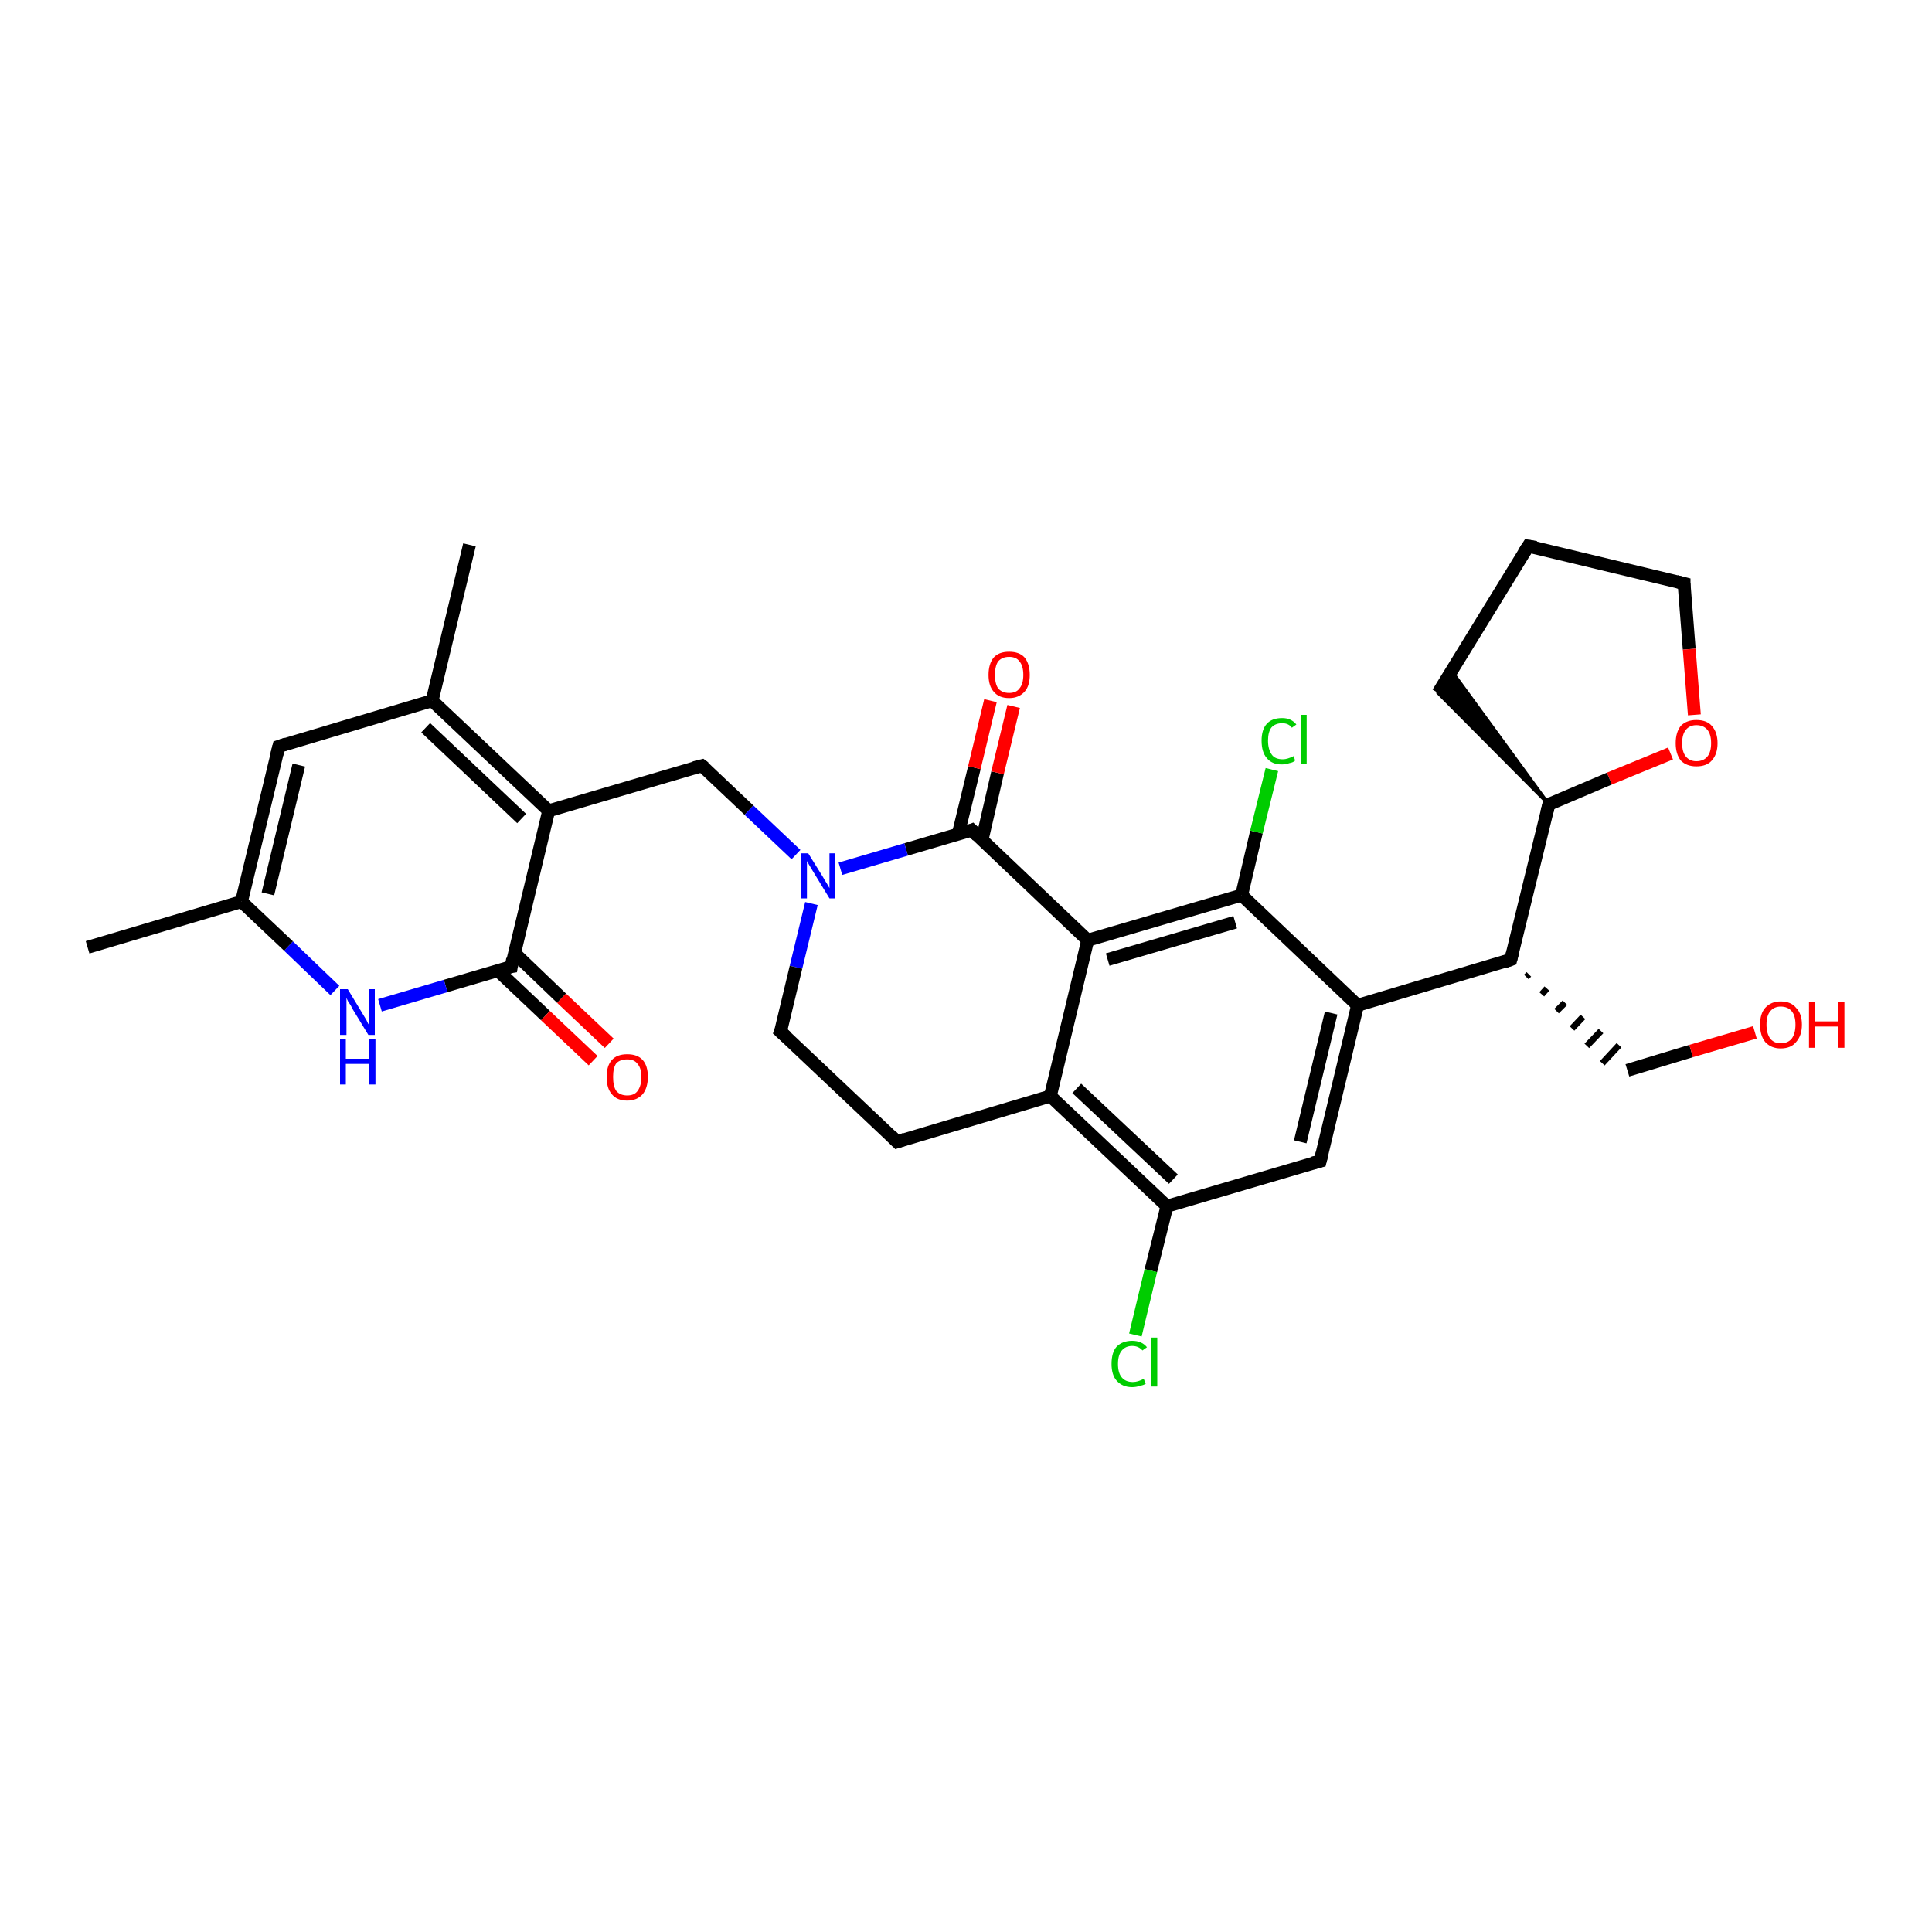<?xml version='1.0' encoding='iso-8859-1'?>
<svg version='1.1' baseProfile='full'
              xmlns='http://www.w3.org/2000/svg'
                      xmlns:rdkit='http://www.rdkit.org/xml'
                      xmlns:xlink='http://www.w3.org/1999/xlink'
                  xml:space='preserve'
width='300px' height='300px' viewBox='0 0 300 300'>
<!-- END OF HEADER -->
<rect style='opacity:1.0;fill:#FFFFFF;stroke:none' width='300.0' height='300.0' x='0.0' y='0.0'> </rect>
<path class='bond-0 atom-0 atom-1' d='M 13.6,147.1 L 37.5,140.0' style='fill:none;fill-rule:evenodd;stroke:#000000;stroke-width:2.0px;stroke-linecap:butt;stroke-linejoin:miter;stroke-opacity:1' />
<path class='bond-1 atom-1 atom-2' d='M 37.5,140.0 L 43.3,115.9' style='fill:none;fill-rule:evenodd;stroke:#000000;stroke-width:2.0px;stroke-linecap:butt;stroke-linejoin:miter;stroke-opacity:1' />
<path class='bond-1 atom-1 atom-2' d='M 41.6,138.8 L 46.4,118.8' style='fill:none;fill-rule:evenodd;stroke:#000000;stroke-width:2.0px;stroke-linecap:butt;stroke-linejoin:miter;stroke-opacity:1' />
<path class='bond-2 atom-2 atom-3' d='M 43.3,115.9 L 67.1,108.8' style='fill:none;fill-rule:evenodd;stroke:#000000;stroke-width:2.0px;stroke-linecap:butt;stroke-linejoin:miter;stroke-opacity:1' />
<path class='bond-3 atom-3 atom-4' d='M 67.1,108.8 L 72.9,84.6' style='fill:none;fill-rule:evenodd;stroke:#000000;stroke-width:2.0px;stroke-linecap:butt;stroke-linejoin:miter;stroke-opacity:1' />
<path class='bond-4 atom-3 atom-5' d='M 67.1,108.8 L 85.2,125.9' style='fill:none;fill-rule:evenodd;stroke:#000000;stroke-width:2.0px;stroke-linecap:butt;stroke-linejoin:miter;stroke-opacity:1' />
<path class='bond-4 atom-3 atom-5' d='M 66.1,113.0 L 81.0,127.1' style='fill:none;fill-rule:evenodd;stroke:#000000;stroke-width:2.0px;stroke-linecap:butt;stroke-linejoin:miter;stroke-opacity:1' />
<path class='bond-5 atom-5 atom-6' d='M 85.2,125.9 L 109.0,118.9' style='fill:none;fill-rule:evenodd;stroke:#000000;stroke-width:2.0px;stroke-linecap:butt;stroke-linejoin:miter;stroke-opacity:1' />
<path class='bond-6 atom-6 atom-7' d='M 109.0,118.9 L 116.3,125.8' style='fill:none;fill-rule:evenodd;stroke:#000000;stroke-width:2.0px;stroke-linecap:butt;stroke-linejoin:miter;stroke-opacity:1' />
<path class='bond-6 atom-6 atom-7' d='M 116.3,125.8 L 123.6,132.7' style='fill:none;fill-rule:evenodd;stroke:#0000FF;stroke-width:2.0px;stroke-linecap:butt;stroke-linejoin:miter;stroke-opacity:1' />
<path class='bond-7 atom-7 atom-8' d='M 126.0,140.3 L 123.6,150.2' style='fill:none;fill-rule:evenodd;stroke:#0000FF;stroke-width:2.0px;stroke-linecap:butt;stroke-linejoin:miter;stroke-opacity:1' />
<path class='bond-7 atom-7 atom-8' d='M 123.6,150.2 L 121.2,160.2' style='fill:none;fill-rule:evenodd;stroke:#000000;stroke-width:2.0px;stroke-linecap:butt;stroke-linejoin:miter;stroke-opacity:1' />
<path class='bond-8 atom-8 atom-9' d='M 121.2,160.2 L 139.3,177.3' style='fill:none;fill-rule:evenodd;stroke:#000000;stroke-width:2.0px;stroke-linecap:butt;stroke-linejoin:miter;stroke-opacity:1' />
<path class='bond-9 atom-9 atom-10' d='M 139.3,177.3 L 163.1,170.2' style='fill:none;fill-rule:evenodd;stroke:#000000;stroke-width:2.0px;stroke-linecap:butt;stroke-linejoin:miter;stroke-opacity:1' />
<path class='bond-10 atom-10 atom-11' d='M 163.1,170.2 L 181.2,187.3' style='fill:none;fill-rule:evenodd;stroke:#000000;stroke-width:2.0px;stroke-linecap:butt;stroke-linejoin:miter;stroke-opacity:1' />
<path class='bond-10 atom-10 atom-11' d='M 167.2,169.0 L 182.2,183.1' style='fill:none;fill-rule:evenodd;stroke:#000000;stroke-width:2.0px;stroke-linecap:butt;stroke-linejoin:miter;stroke-opacity:1' />
<path class='bond-11 atom-11 atom-12' d='M 181.2,187.3 L 178.7,197.3' style='fill:none;fill-rule:evenodd;stroke:#000000;stroke-width:2.0px;stroke-linecap:butt;stroke-linejoin:miter;stroke-opacity:1' />
<path class='bond-11 atom-11 atom-12' d='M 178.7,197.3 L 176.3,207.3' style='fill:none;fill-rule:evenodd;stroke:#00CC00;stroke-width:2.0px;stroke-linecap:butt;stroke-linejoin:miter;stroke-opacity:1' />
<path class='bond-12 atom-11 atom-13' d='M 181.2,187.3 L 205.0,180.3' style='fill:none;fill-rule:evenodd;stroke:#000000;stroke-width:2.0px;stroke-linecap:butt;stroke-linejoin:miter;stroke-opacity:1' />
<path class='bond-13 atom-13 atom-14' d='M 205.0,180.3 L 210.8,156.1' style='fill:none;fill-rule:evenodd;stroke:#000000;stroke-width:2.0px;stroke-linecap:butt;stroke-linejoin:miter;stroke-opacity:1' />
<path class='bond-13 atom-13 atom-14' d='M 201.9,177.3 L 206.7,157.3' style='fill:none;fill-rule:evenodd;stroke:#000000;stroke-width:2.0px;stroke-linecap:butt;stroke-linejoin:miter;stroke-opacity:1' />
<path class='bond-14 atom-14 atom-15' d='M 210.8,156.1 L 234.6,149.0' style='fill:none;fill-rule:evenodd;stroke:#000000;stroke-width:2.0px;stroke-linecap:butt;stroke-linejoin:miter;stroke-opacity:1' />
<path class='bond-15 atom-15 atom-16' d='M 237.0,151.7 L 237.4,151.3' style='fill:none;fill-rule:evenodd;stroke:#000000;stroke-width:1.0px;stroke-linecap:butt;stroke-linejoin:miter;stroke-opacity:1' />
<path class='bond-15 atom-15 atom-16' d='M 239.4,154.4 L 240.2,153.5' style='fill:none;fill-rule:evenodd;stroke:#000000;stroke-width:1.0px;stroke-linecap:butt;stroke-linejoin:miter;stroke-opacity:1' />
<path class='bond-15 atom-15 atom-16' d='M 241.7,157.0 L 243.0,155.7' style='fill:none;fill-rule:evenodd;stroke:#000000;stroke-width:1.0px;stroke-linecap:butt;stroke-linejoin:miter;stroke-opacity:1' />
<path class='bond-15 atom-15 atom-16' d='M 244.1,159.7 L 245.8,157.9' style='fill:none;fill-rule:evenodd;stroke:#000000;stroke-width:1.0px;stroke-linecap:butt;stroke-linejoin:miter;stroke-opacity:1' />
<path class='bond-15 atom-15 atom-16' d='M 246.4,162.4 L 248.6,160.1' style='fill:none;fill-rule:evenodd;stroke:#000000;stroke-width:1.0px;stroke-linecap:butt;stroke-linejoin:miter;stroke-opacity:1' />
<path class='bond-15 atom-15 atom-16' d='M 248.8,165.1 L 251.4,162.3' style='fill:none;fill-rule:evenodd;stroke:#000000;stroke-width:1.0px;stroke-linecap:butt;stroke-linejoin:miter;stroke-opacity:1' />
<path class='bond-16 atom-16 atom-17' d='M 252.7,166.2 L 262.6,163.2' style='fill:none;fill-rule:evenodd;stroke:#000000;stroke-width:2.0px;stroke-linecap:butt;stroke-linejoin:miter;stroke-opacity:1' />
<path class='bond-16 atom-16 atom-17' d='M 262.6,163.2 L 272.5,160.3' style='fill:none;fill-rule:evenodd;stroke:#FF0000;stroke-width:2.0px;stroke-linecap:butt;stroke-linejoin:miter;stroke-opacity:1' />
<path class='bond-17 atom-15 atom-18' d='M 234.6,149.0 L 240.5,124.9' style='fill:none;fill-rule:evenodd;stroke:#000000;stroke-width:2.0px;stroke-linecap:butt;stroke-linejoin:miter;stroke-opacity:1' />
<path class='bond-18 atom-18 atom-19' d='M 240.5,124.9 L 223.3,107.6 L 225.4,104.2 Z' style='fill:#000000;fill-rule:evenodd;fill-opacity:1;stroke:#000000;stroke-width:0.5px;stroke-linecap:butt;stroke-linejoin:miter;stroke-opacity:1;' />
<path class='bond-19 atom-19 atom-20' d='M 223.3,107.6 L 237.3,84.8' style='fill:none;fill-rule:evenodd;stroke:#000000;stroke-width:2.0px;stroke-linecap:butt;stroke-linejoin:miter;stroke-opacity:1' />
<path class='bond-20 atom-20 atom-21' d='M 237.3,84.8 L 261.5,90.6' style='fill:none;fill-rule:evenodd;stroke:#000000;stroke-width:2.0px;stroke-linecap:butt;stroke-linejoin:miter;stroke-opacity:1' />
<path class='bond-21 atom-21 atom-22' d='M 261.5,90.6 L 262.3,100.8' style='fill:none;fill-rule:evenodd;stroke:#000000;stroke-width:2.0px;stroke-linecap:butt;stroke-linejoin:miter;stroke-opacity:1' />
<path class='bond-21 atom-21 atom-22' d='M 262.3,100.8 L 263.1,111.0' style='fill:none;fill-rule:evenodd;stroke:#FF0000;stroke-width:2.0px;stroke-linecap:butt;stroke-linejoin:miter;stroke-opacity:1' />
<path class='bond-22 atom-14 atom-23' d='M 210.8,156.1 L 192.8,139.0' style='fill:none;fill-rule:evenodd;stroke:#000000;stroke-width:2.0px;stroke-linecap:butt;stroke-linejoin:miter;stroke-opacity:1' />
<path class='bond-23 atom-23 atom-24' d='M 192.8,139.0 L 195.1,129.2' style='fill:none;fill-rule:evenodd;stroke:#000000;stroke-width:2.0px;stroke-linecap:butt;stroke-linejoin:miter;stroke-opacity:1' />
<path class='bond-23 atom-23 atom-24' d='M 195.1,129.2 L 197.5,119.5' style='fill:none;fill-rule:evenodd;stroke:#00CC00;stroke-width:2.0px;stroke-linecap:butt;stroke-linejoin:miter;stroke-opacity:1' />
<path class='bond-24 atom-23 atom-25' d='M 192.8,139.0 L 168.9,146.0' style='fill:none;fill-rule:evenodd;stroke:#000000;stroke-width:2.0px;stroke-linecap:butt;stroke-linejoin:miter;stroke-opacity:1' />
<path class='bond-24 atom-23 atom-25' d='M 191.8,143.2 L 172.0,149.0' style='fill:none;fill-rule:evenodd;stroke:#000000;stroke-width:2.0px;stroke-linecap:butt;stroke-linejoin:miter;stroke-opacity:1' />
<path class='bond-25 atom-25 atom-26' d='M 168.9,146.0 L 150.9,128.9' style='fill:none;fill-rule:evenodd;stroke:#000000;stroke-width:2.0px;stroke-linecap:butt;stroke-linejoin:miter;stroke-opacity:1' />
<path class='bond-26 atom-26 atom-27' d='M 152.5,130.4 L 154.9,120.0' style='fill:none;fill-rule:evenodd;stroke:#000000;stroke-width:2.0px;stroke-linecap:butt;stroke-linejoin:miter;stroke-opacity:1' />
<path class='bond-26 atom-26 atom-27' d='M 154.9,120.0 L 157.4,109.7' style='fill:none;fill-rule:evenodd;stroke:#FF0000;stroke-width:2.0px;stroke-linecap:butt;stroke-linejoin:miter;stroke-opacity:1' />
<path class='bond-26 atom-26 atom-27' d='M 148.8,129.5 L 151.3,119.2' style='fill:none;fill-rule:evenodd;stroke:#000000;stroke-width:2.0px;stroke-linecap:butt;stroke-linejoin:miter;stroke-opacity:1' />
<path class='bond-26 atom-26 atom-27' d='M 151.3,119.2 L 153.8,108.8' style='fill:none;fill-rule:evenodd;stroke:#FF0000;stroke-width:2.0px;stroke-linecap:butt;stroke-linejoin:miter;stroke-opacity:1' />
<path class='bond-27 atom-5 atom-28' d='M 85.2,125.9 L 79.4,150.1' style='fill:none;fill-rule:evenodd;stroke:#000000;stroke-width:2.0px;stroke-linecap:butt;stroke-linejoin:miter;stroke-opacity:1' />
<path class='bond-28 atom-28 atom-29' d='M 77.3,150.7 L 84.7,157.7' style='fill:none;fill-rule:evenodd;stroke:#000000;stroke-width:2.0px;stroke-linecap:butt;stroke-linejoin:miter;stroke-opacity:1' />
<path class='bond-28 atom-28 atom-29' d='M 84.7,157.7 L 92.1,164.7' style='fill:none;fill-rule:evenodd;stroke:#FF0000;stroke-width:2.0px;stroke-linecap:butt;stroke-linejoin:miter;stroke-opacity:1' />
<path class='bond-28 atom-28 atom-29' d='M 79.9,148.0 L 87.2,155.0' style='fill:none;fill-rule:evenodd;stroke:#000000;stroke-width:2.0px;stroke-linecap:butt;stroke-linejoin:miter;stroke-opacity:1' />
<path class='bond-28 atom-28 atom-29' d='M 87.2,155.0 L 94.6,162.0' style='fill:none;fill-rule:evenodd;stroke:#FF0000;stroke-width:2.0px;stroke-linecap:butt;stroke-linejoin:miter;stroke-opacity:1' />
<path class='bond-29 atom-28 atom-30' d='M 79.4,150.1 L 69.2,153.1' style='fill:none;fill-rule:evenodd;stroke:#000000;stroke-width:2.0px;stroke-linecap:butt;stroke-linejoin:miter;stroke-opacity:1' />
<path class='bond-29 atom-28 atom-30' d='M 69.2,153.1 L 59.0,156.1' style='fill:none;fill-rule:evenodd;stroke:#0000FF;stroke-width:2.0px;stroke-linecap:butt;stroke-linejoin:miter;stroke-opacity:1' />
<path class='bond-30 atom-30 atom-1' d='M 52.0,153.8 L 44.8,146.9' style='fill:none;fill-rule:evenodd;stroke:#0000FF;stroke-width:2.0px;stroke-linecap:butt;stroke-linejoin:miter;stroke-opacity:1' />
<path class='bond-30 atom-30 atom-1' d='M 44.8,146.9 L 37.5,140.0' style='fill:none;fill-rule:evenodd;stroke:#000000;stroke-width:2.0px;stroke-linecap:butt;stroke-linejoin:miter;stroke-opacity:1' />
<path class='bond-31 atom-26 atom-7' d='M 150.9,128.9 L 140.7,131.9' style='fill:none;fill-rule:evenodd;stroke:#000000;stroke-width:2.0px;stroke-linecap:butt;stroke-linejoin:miter;stroke-opacity:1' />
<path class='bond-31 atom-26 atom-7' d='M 140.7,131.9 L 130.5,134.9' style='fill:none;fill-rule:evenodd;stroke:#0000FF;stroke-width:2.0px;stroke-linecap:butt;stroke-linejoin:miter;stroke-opacity:1' />
<path class='bond-32 atom-25 atom-10' d='M 168.9,146.0 L 163.1,170.2' style='fill:none;fill-rule:evenodd;stroke:#000000;stroke-width:2.0px;stroke-linecap:butt;stroke-linejoin:miter;stroke-opacity:1' />
<path class='bond-33 atom-22 atom-18' d='M 259.4,117.0 L 249.9,120.9' style='fill:none;fill-rule:evenodd;stroke:#FF0000;stroke-width:2.0px;stroke-linecap:butt;stroke-linejoin:miter;stroke-opacity:1' />
<path class='bond-33 atom-22 atom-18' d='M 249.9,120.9 L 240.5,124.9' style='fill:none;fill-rule:evenodd;stroke:#000000;stroke-width:2.0px;stroke-linecap:butt;stroke-linejoin:miter;stroke-opacity:1' />
<path d='M 43.0,117.1 L 43.3,115.9 L 44.5,115.5' style='fill:none;stroke:#000000;stroke-width:2.0px;stroke-linecap:butt;stroke-linejoin:miter;stroke-opacity:1;' />
<path d='M 107.8,119.2 L 109.0,118.9 L 109.4,119.2' style='fill:none;stroke:#000000;stroke-width:2.0px;stroke-linecap:butt;stroke-linejoin:miter;stroke-opacity:1;' />
<path d='M 121.4,159.7 L 121.2,160.2 L 122.1,161.0' style='fill:none;stroke:#000000;stroke-width:2.0px;stroke-linecap:butt;stroke-linejoin:miter;stroke-opacity:1;' />
<path d='M 138.4,176.4 L 139.3,177.3 L 140.5,176.9' style='fill:none;stroke:#000000;stroke-width:2.0px;stroke-linecap:butt;stroke-linejoin:miter;stroke-opacity:1;' />
<path d='M 203.8,180.6 L 205.0,180.3 L 205.3,179.1' style='fill:none;stroke:#000000;stroke-width:2.0px;stroke-linecap:butt;stroke-linejoin:miter;stroke-opacity:1;' />
<path d='M 233.5,149.4 L 234.6,149.0 L 234.9,147.8' style='fill:none;stroke:#000000;stroke-width:2.0px;stroke-linecap:butt;stroke-linejoin:miter;stroke-opacity:1;' />
<path d='M 240.2,126.1 L 240.5,124.9 L 240.9,124.7' style='fill:none;stroke:#000000;stroke-width:2.0px;stroke-linecap:butt;stroke-linejoin:miter;stroke-opacity:1;' />
<path d='M 236.6,85.9 L 237.3,84.8 L 238.5,85.0' style='fill:none;stroke:#000000;stroke-width:2.0px;stroke-linecap:butt;stroke-linejoin:miter;stroke-opacity:1;' />
<path d='M 260.3,90.3 L 261.5,90.6 L 261.5,91.1' style='fill:none;stroke:#000000;stroke-width:2.0px;stroke-linecap:butt;stroke-linejoin:miter;stroke-opacity:1;' />
<path d='M 151.8,129.8 L 150.9,128.9 L 150.4,129.1' style='fill:none;stroke:#000000;stroke-width:2.0px;stroke-linecap:butt;stroke-linejoin:miter;stroke-opacity:1;' />
<path d='M 79.6,148.9 L 79.4,150.1 L 78.8,150.2' style='fill:none;stroke:#000000;stroke-width:2.0px;stroke-linecap:butt;stroke-linejoin:miter;stroke-opacity:1;' />
<path class='atom-7' d='M 125.5 132.5
L 127.8 136.2
Q 128.0 136.6, 128.4 137.2
Q 128.8 137.9, 128.8 137.9
L 128.8 132.5
L 129.7 132.5
L 129.7 139.5
L 128.8 139.5
L 126.3 135.4
Q 126.0 134.9, 125.7 134.4
Q 125.4 133.9, 125.3 133.7
L 125.3 139.5
L 124.4 139.5
L 124.4 132.5
L 125.5 132.5
' fill='#0000FF'/>
<path class='atom-12' d='M 172.6 211.8
Q 172.6 210.0, 173.4 209.1
Q 174.3 208.2, 175.8 208.2
Q 177.3 208.2, 178.1 209.2
L 177.4 209.7
Q 176.8 209.0, 175.8 209.0
Q 174.8 209.0, 174.2 209.7
Q 173.6 210.4, 173.6 211.8
Q 173.6 213.2, 174.2 213.9
Q 174.8 214.6, 175.9 214.6
Q 176.7 214.6, 177.6 214.1
L 177.9 214.9
Q 177.5 215.1, 177.0 215.2
Q 176.4 215.4, 175.8 215.4
Q 174.3 215.4, 173.4 214.4
Q 172.6 213.5, 172.6 211.8
' fill='#00CC00'/>
<path class='atom-12' d='M 178.8 207.7
L 179.7 207.7
L 179.7 215.3
L 178.8 215.3
L 178.8 207.7
' fill='#00CC00'/>
<path class='atom-17' d='M 273.3 159.1
Q 273.3 157.4, 274.1 156.5
Q 275.0 155.5, 276.5 155.5
Q 278.1 155.5, 278.9 156.5
Q 279.8 157.4, 279.8 159.1
Q 279.8 160.8, 278.9 161.8
Q 278.1 162.8, 276.5 162.8
Q 275.0 162.8, 274.1 161.8
Q 273.3 160.8, 273.3 159.1
M 276.5 162.0
Q 277.6 162.0, 278.2 161.3
Q 278.8 160.5, 278.8 159.1
Q 278.8 157.7, 278.2 157.0
Q 277.6 156.3, 276.5 156.3
Q 275.5 156.3, 274.9 157.0
Q 274.3 157.7, 274.3 159.1
Q 274.3 160.5, 274.9 161.3
Q 275.5 162.0, 276.5 162.0
' fill='#FF0000'/>
<path class='atom-17' d='M 280.9 155.6
L 281.8 155.6
L 281.8 158.6
L 285.4 158.6
L 285.4 155.6
L 286.4 155.6
L 286.4 162.7
L 285.4 162.7
L 285.4 159.4
L 281.8 159.4
L 281.8 162.7
L 280.9 162.7
L 280.9 155.6
' fill='#FF0000'/>
<path class='atom-22' d='M 260.2 115.4
Q 260.2 113.7, 261.0 112.7
Q 261.9 111.8, 263.4 111.8
Q 265.0 111.8, 265.8 112.7
Q 266.7 113.7, 266.7 115.4
Q 266.7 117.1, 265.8 118.1
Q 265.0 119.0, 263.4 119.0
Q 261.9 119.0, 261.0 118.1
Q 260.2 117.1, 260.2 115.4
M 263.4 118.2
Q 264.5 118.2, 265.1 117.5
Q 265.7 116.8, 265.7 115.4
Q 265.7 114.0, 265.1 113.3
Q 264.5 112.6, 263.4 112.6
Q 262.4 112.6, 261.8 113.3
Q 261.2 114.0, 261.2 115.4
Q 261.2 116.8, 261.8 117.5
Q 262.4 118.2, 263.4 118.2
' fill='#FF0000'/>
<path class='atom-24' d='M 195.9 115.0
Q 195.9 113.3, 196.7 112.4
Q 197.5 111.5, 199.1 111.5
Q 200.5 111.5, 201.3 112.5
L 200.6 113.0
Q 200.1 112.3, 199.1 112.3
Q 198.0 112.3, 197.4 113.0
Q 196.9 113.7, 196.9 115.0
Q 196.9 116.4, 197.5 117.2
Q 198.0 117.9, 199.2 117.9
Q 199.9 117.9, 200.9 117.4
L 201.1 118.1
Q 200.8 118.4, 200.2 118.5
Q 199.7 118.7, 199.0 118.7
Q 197.5 118.7, 196.7 117.7
Q 195.9 116.8, 195.9 115.0
' fill='#00CC00'/>
<path class='atom-24' d='M 202.0 111.0
L 202.9 111.0
L 202.9 118.6
L 202.0 118.6
L 202.0 111.0
' fill='#00CC00'/>
<path class='atom-27' d='M 153.5 104.8
Q 153.5 103.1, 154.3 102.1
Q 155.1 101.2, 156.7 101.2
Q 158.3 101.2, 159.1 102.1
Q 159.9 103.1, 159.9 104.8
Q 159.9 106.5, 159.1 107.4
Q 158.2 108.4, 156.7 108.4
Q 155.1 108.4, 154.3 107.4
Q 153.5 106.5, 153.5 104.8
M 156.7 107.6
Q 157.8 107.6, 158.3 106.9
Q 158.9 106.2, 158.9 104.8
Q 158.9 103.4, 158.3 102.7
Q 157.8 102.0, 156.7 102.0
Q 155.6 102.0, 155.0 102.7
Q 154.5 103.4, 154.5 104.8
Q 154.5 106.2, 155.0 106.9
Q 155.6 107.6, 156.7 107.6
' fill='#FF0000'/>
<path class='atom-29' d='M 94.2 167.2
Q 94.2 165.5, 95.0 164.6
Q 95.8 163.7, 97.4 163.7
Q 99.0 163.7, 99.8 164.6
Q 100.6 165.5, 100.6 167.2
Q 100.6 168.9, 99.8 169.9
Q 98.9 170.9, 97.4 170.9
Q 95.8 170.9, 95.0 169.9
Q 94.2 169.0, 94.2 167.2
M 97.4 170.1
Q 98.5 170.1, 99.0 169.4
Q 99.6 168.6, 99.6 167.2
Q 99.6 165.9, 99.0 165.2
Q 98.5 164.5, 97.4 164.5
Q 96.3 164.5, 95.7 165.1
Q 95.2 165.8, 95.2 167.2
Q 95.2 168.7, 95.7 169.4
Q 96.3 170.1, 97.4 170.1
' fill='#FF0000'/>
<path class='atom-30' d='M 54.0 153.6
L 56.3 157.4
Q 56.5 157.7, 56.9 158.4
Q 57.2 159.1, 57.3 159.1
L 57.3 153.6
L 58.2 153.6
L 58.2 160.7
L 57.2 160.7
L 54.7 156.6
Q 54.5 156.1, 54.1 155.6
Q 53.8 155.0, 53.8 154.9
L 53.8 160.7
L 52.8 160.7
L 52.8 153.6
L 54.0 153.6
' fill='#0000FF'/>
<path class='atom-30' d='M 52.8 161.4
L 53.7 161.4
L 53.7 164.4
L 57.3 164.4
L 57.3 161.4
L 58.3 161.4
L 58.3 168.4
L 57.3 168.4
L 57.3 165.2
L 53.7 165.2
L 53.7 168.4
L 52.8 168.4
L 52.8 161.4
' fill='#0000FF'/>
</svg>
